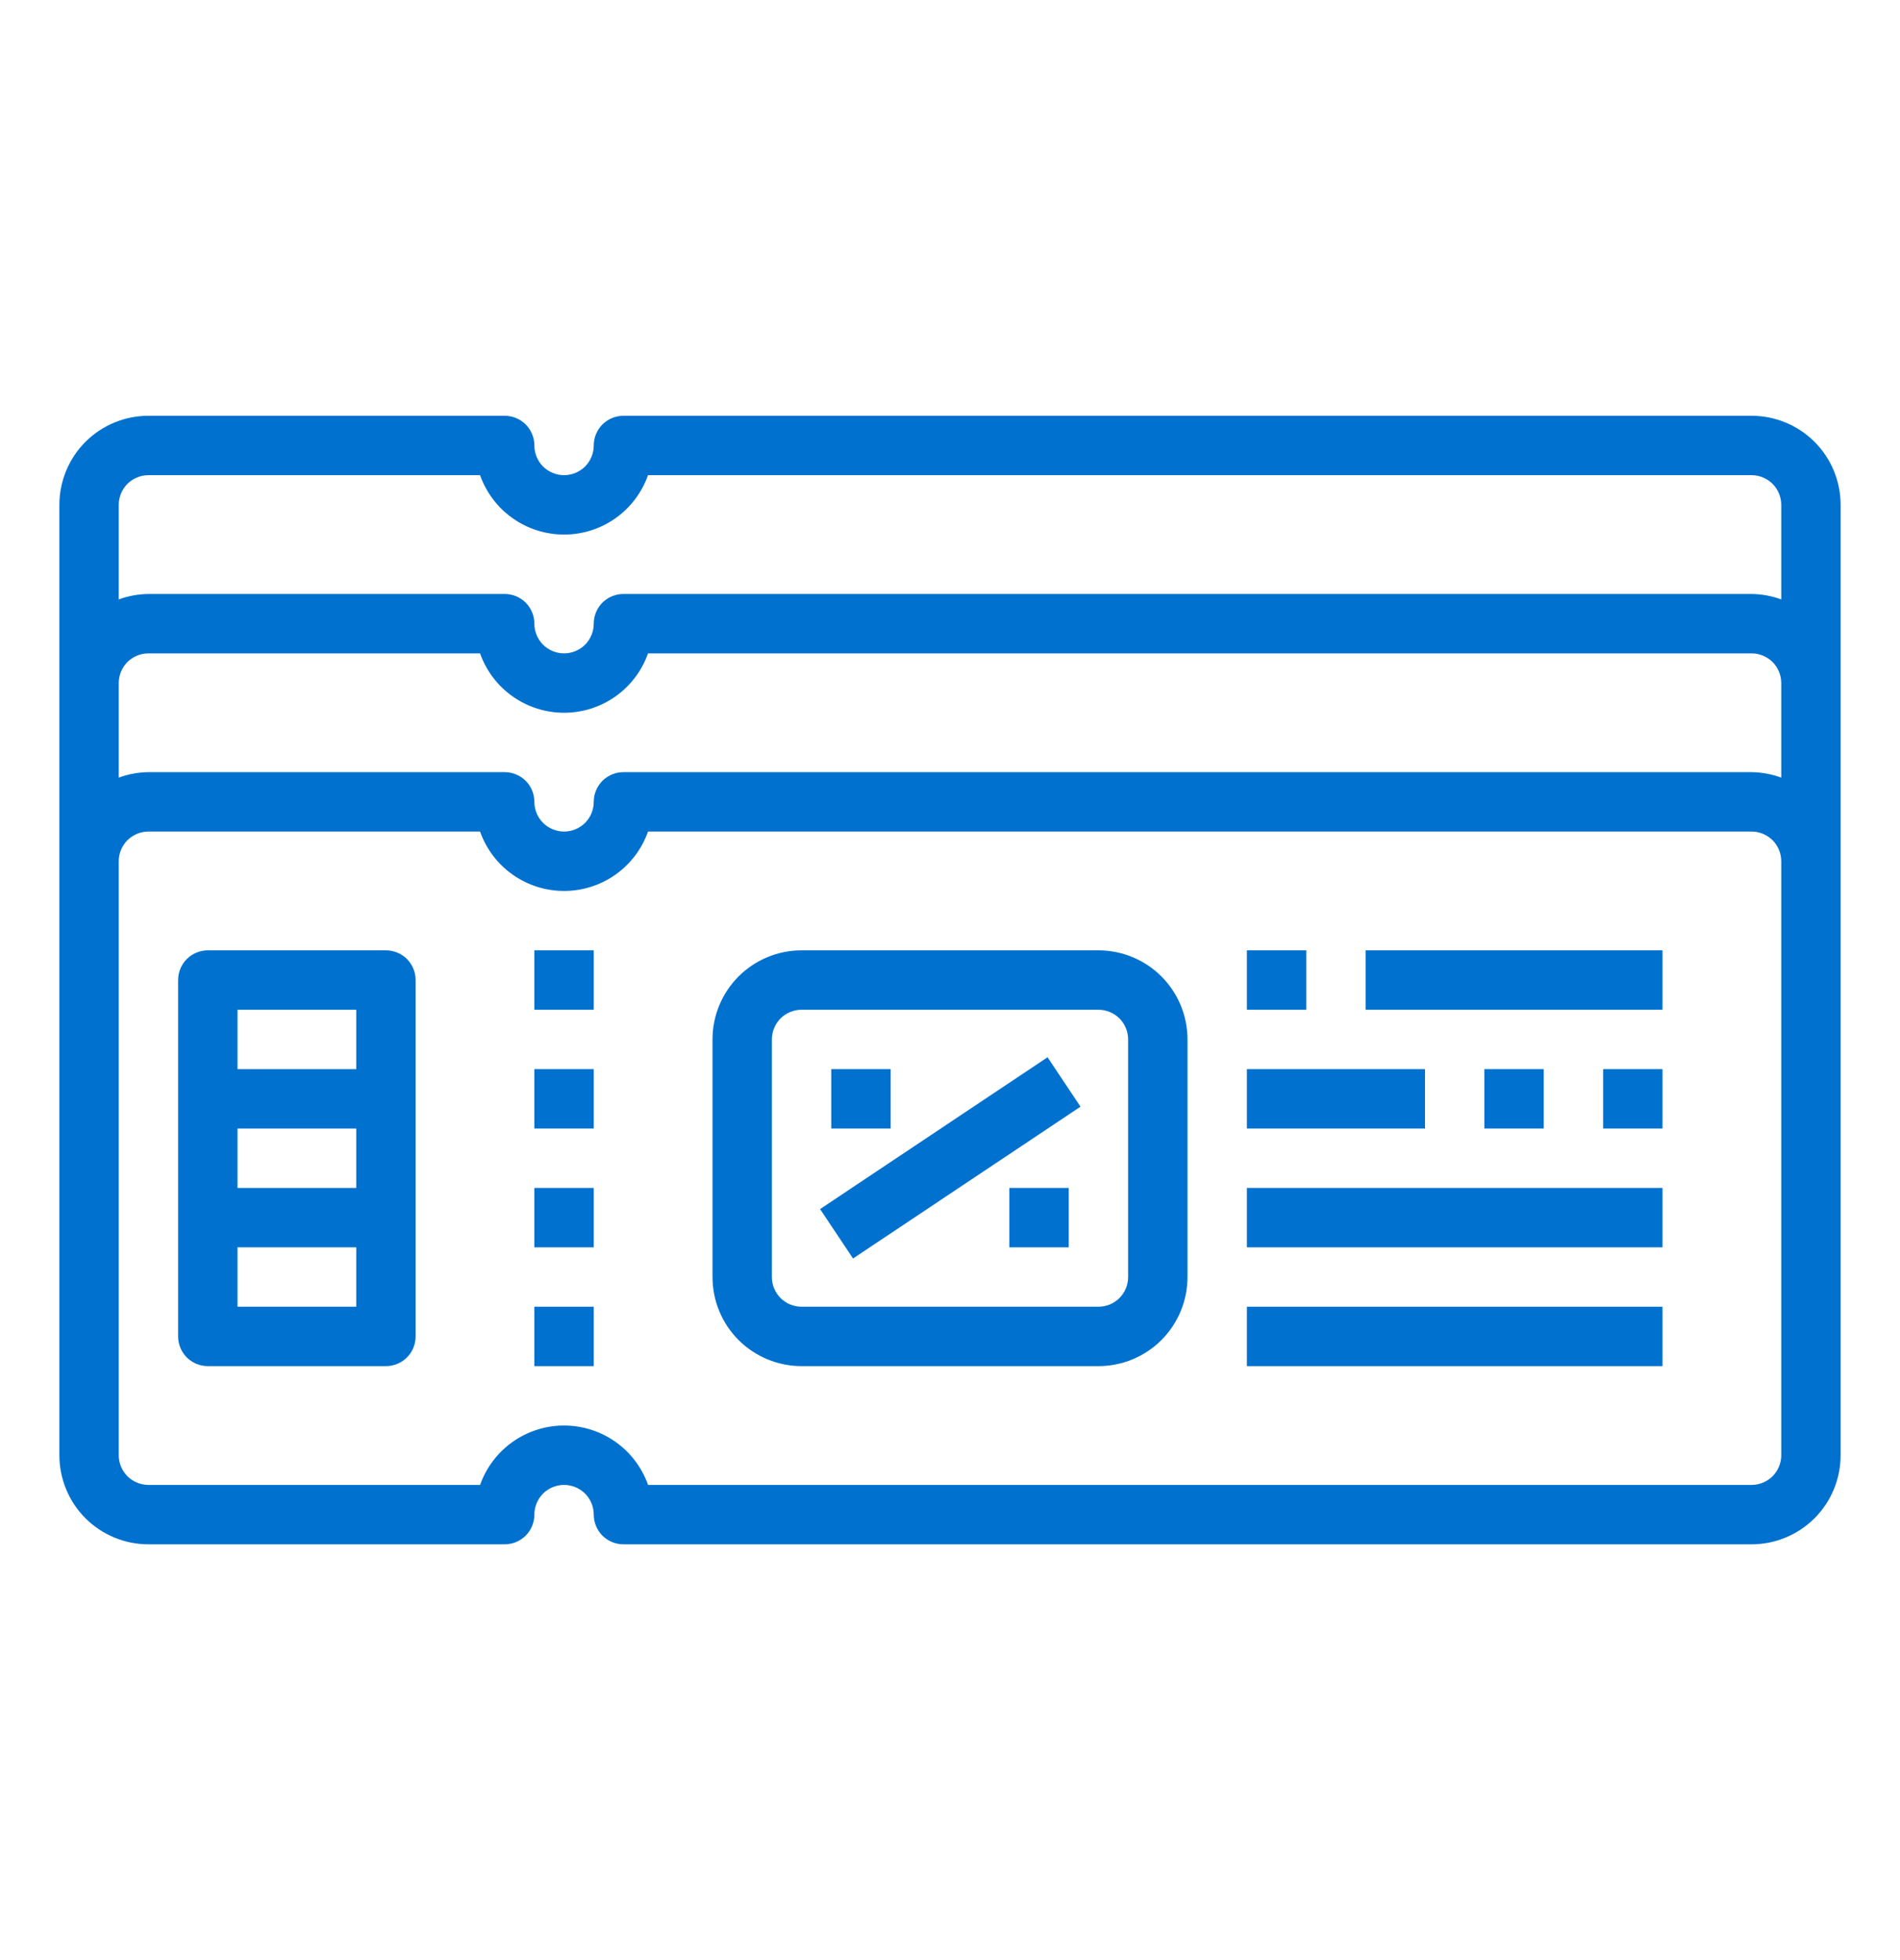 <svg width="32" height="33" viewBox="0 0 32 33" fill="none" xmlns="http://www.w3.org/2000/svg">
<g id="cupones 1">
<g id="Group">
<path id="Vector" d="M29.5 7H10.5C10.367 7 10.24 7.053 10.146 7.146C10.053 7.24 10 7.367 10 7.5C10 7.633 9.947 7.76 9.854 7.854C9.76 7.947 9.633 8 9.5 8C9.367 8 9.24 7.947 9.146 7.854C9.053 7.76 9 7.633 9 7.5C9 7.367 8.947 7.24 8.854 7.146C8.76 7.053 8.633 7 8.5 7H2.5C2.102 7 1.721 7.158 1.439 7.439C1.158 7.721 1 8.102 1 8.5V24.5C1 24.898 1.158 25.279 1.439 25.561C1.721 25.842 2.102 26 2.5 26H8.5C8.633 26 8.76 25.947 8.854 25.854C8.947 25.76 9 25.633 9 25.5C9 25.367 9.053 25.24 9.146 25.146C9.24 25.053 9.367 25 9.5 25C9.633 25 9.76 25.053 9.854 25.146C9.947 25.24 10 25.367 10 25.5C10 25.633 10.053 25.76 10.146 25.854C10.24 25.947 10.367 26 10.5 26H29.5C29.898 26 30.279 25.842 30.561 25.561C30.842 25.279 31 24.898 31 24.5V8.5C31 8.102 30.842 7.721 30.561 7.439C30.279 7.158 29.898 7 29.5 7ZM2.5 8H8.085C8.189 8.292 8.38 8.546 8.634 8.725C8.887 8.904 9.19 9 9.5 9C9.81 9 10.113 8.904 10.366 8.725C10.619 8.546 10.811 8.292 10.914 8H29.5C29.633 8 29.76 8.053 29.854 8.146C29.947 8.24 30 8.367 30 8.5V10.092C29.84 10.033 29.671 10.002 29.5 10H10.5C10.367 10 10.24 10.053 10.146 10.146C10.053 10.24 10 10.367 10 10.5C10 10.633 9.947 10.76 9.854 10.854C9.76 10.947 9.633 11 9.5 11C9.367 11 9.24 10.947 9.146 10.854C9.053 10.76 9 10.633 9 10.5C9 10.367 8.947 10.24 8.854 10.146C8.76 10.053 8.633 10 8.5 10H2.5C2.329 10.002 2.16 10.033 2 10.092V8.5C2 8.367 2.053 8.24 2.146 8.146C2.24 8.053 2.367 8 2.5 8ZM30 24.5C30 24.633 29.947 24.76 29.854 24.854C29.76 24.947 29.633 25 29.5 25H10.915C10.811 24.707 10.62 24.454 10.366 24.275C10.113 24.096 9.81 24 9.5 24C9.19 24 8.887 24.096 8.634 24.275C8.381 24.454 8.189 24.707 8.086 25H2.5C2.367 25 2.24 24.947 2.146 24.854C2.053 24.76 2 24.633 2 24.5V14.5C2 14.367 2.053 14.24 2.146 14.146C2.24 14.053 2.367 14 2.5 14H8.085C8.189 14.293 8.38 14.546 8.634 14.725C8.887 14.904 9.19 15 9.5 15C9.81 15 10.113 14.904 10.366 14.725C10.619 14.546 10.811 14.293 10.914 14H29.5C29.633 14 29.76 14.053 29.854 14.146C29.947 14.24 30 14.367 30 14.5V24.5ZM30 13.092C29.84 13.033 29.671 13.002 29.5 13H10.5C10.367 13 10.24 13.053 10.146 13.146C10.053 13.24 10 13.367 10 13.5C10 13.633 9.947 13.76 9.854 13.854C9.76 13.947 9.633 14 9.5 14C9.367 14 9.24 13.947 9.146 13.854C9.053 13.76 9 13.633 9 13.5C9 13.367 8.947 13.24 8.854 13.146C8.76 13.053 8.633 13 8.5 13H2.5C2.329 13.002 2.16 13.033 2 13.092V11.5C2 11.367 2.053 11.24 2.146 11.146C2.24 11.053 2.367 11 2.5 11H8.085C8.189 11.293 8.38 11.546 8.634 11.725C8.887 11.904 9.19 12 9.5 12C9.81 12 10.113 11.904 10.366 11.725C10.619 11.546 10.811 11.293 10.914 11H29.5C29.633 11 29.76 11.053 29.854 11.146C29.947 11.24 30 11.367 30 11.5V13.092Z" fill="#0071CE"/>
<path id="Vector_2" d="M9 16H10V17H9V16Z" fill="#0071CE"/>
<path id="Vector_3" d="M21 16H22V17H21V16Z" fill="#0071CE"/>
<path id="Vector_4" d="M25 18H26V19H25V18Z" fill="#0071CE"/>
<path id="Vector_5" d="M27 18H28V19H27V18Z" fill="#0071CE"/>
<path id="Vector_6" d="M9 18H10V19H9V18Z" fill="#0071CE"/>
<path id="Vector_7" d="M9 20H10V21H9V20Z" fill="#0071CE"/>
<path id="Vector_8" d="M9 22H10V23H9V22Z" fill="#0071CE"/>
<path id="Vector_9" d="M23 16H28V17H23V16Z" fill="#0071CE"/>
<path id="Vector_10" d="M21 18H24V19H21V18Z" fill="#0071CE"/>
<path id="Vector_11" d="M21 20H28V21H21V20Z" fill="#0071CE"/>
<path id="Vector_12" d="M21 22H28V23H21V22Z" fill="#0071CE"/>
<path id="Vector_13" d="M14 18H15V19H14V18Z" fill="#0071CE"/>
<path id="Vector_14" d="M17 20H18V21H17V20Z" fill="#0071CE"/>
<path id="Vector_15" d="M13.812 20.356L17.643 17.8L18.198 18.632L14.367 21.188L13.812 20.356Z" fill="#0071CE"/>
<path id="Vector_16" d="M18.5 16H13.5C13.102 16 12.721 16.158 12.439 16.439C12.158 16.721 12 17.102 12 17.5V21.5C12 21.898 12.158 22.279 12.439 22.561C12.721 22.842 13.102 23 13.5 23H18.5C18.898 23 19.279 22.842 19.561 22.561C19.842 22.279 20 21.898 20 21.5V17.5C20 17.102 19.842 16.721 19.561 16.439C19.279 16.158 18.898 16 18.5 16ZM19 21.5C19 21.633 18.947 21.76 18.854 21.854C18.76 21.947 18.633 22 18.5 22H13.5C13.367 22 13.24 21.947 13.146 21.854C13.053 21.76 13 21.633 13 21.5V17.5C13 17.367 13.053 17.24 13.146 17.146C13.24 17.053 13.367 17 13.5 17H18.5C18.633 17 18.76 17.053 18.854 17.146C18.947 17.24 19 17.367 19 17.5V21.5Z" fill="#0071CE"/>
<path id="Vector_17" d="M6.5 16H3.5C3.367 16 3.24 16.053 3.146 16.146C3.053 16.24 3 16.367 3 16.5V22.5C3 22.633 3.053 22.76 3.146 22.854C3.24 22.947 3.367 23 3.5 23H6.5C6.633 23 6.76 22.947 6.854 22.854C6.947 22.76 7 22.633 7 22.5V16.5C7 16.367 6.947 16.24 6.854 16.146C6.76 16.053 6.633 16 6.5 16ZM6 17V18H4V17H6ZM6 19V20H4V19H6ZM4 22V21H6V22H4Z" fill="#0071CE"/>
</g>
</g>
</svg>
